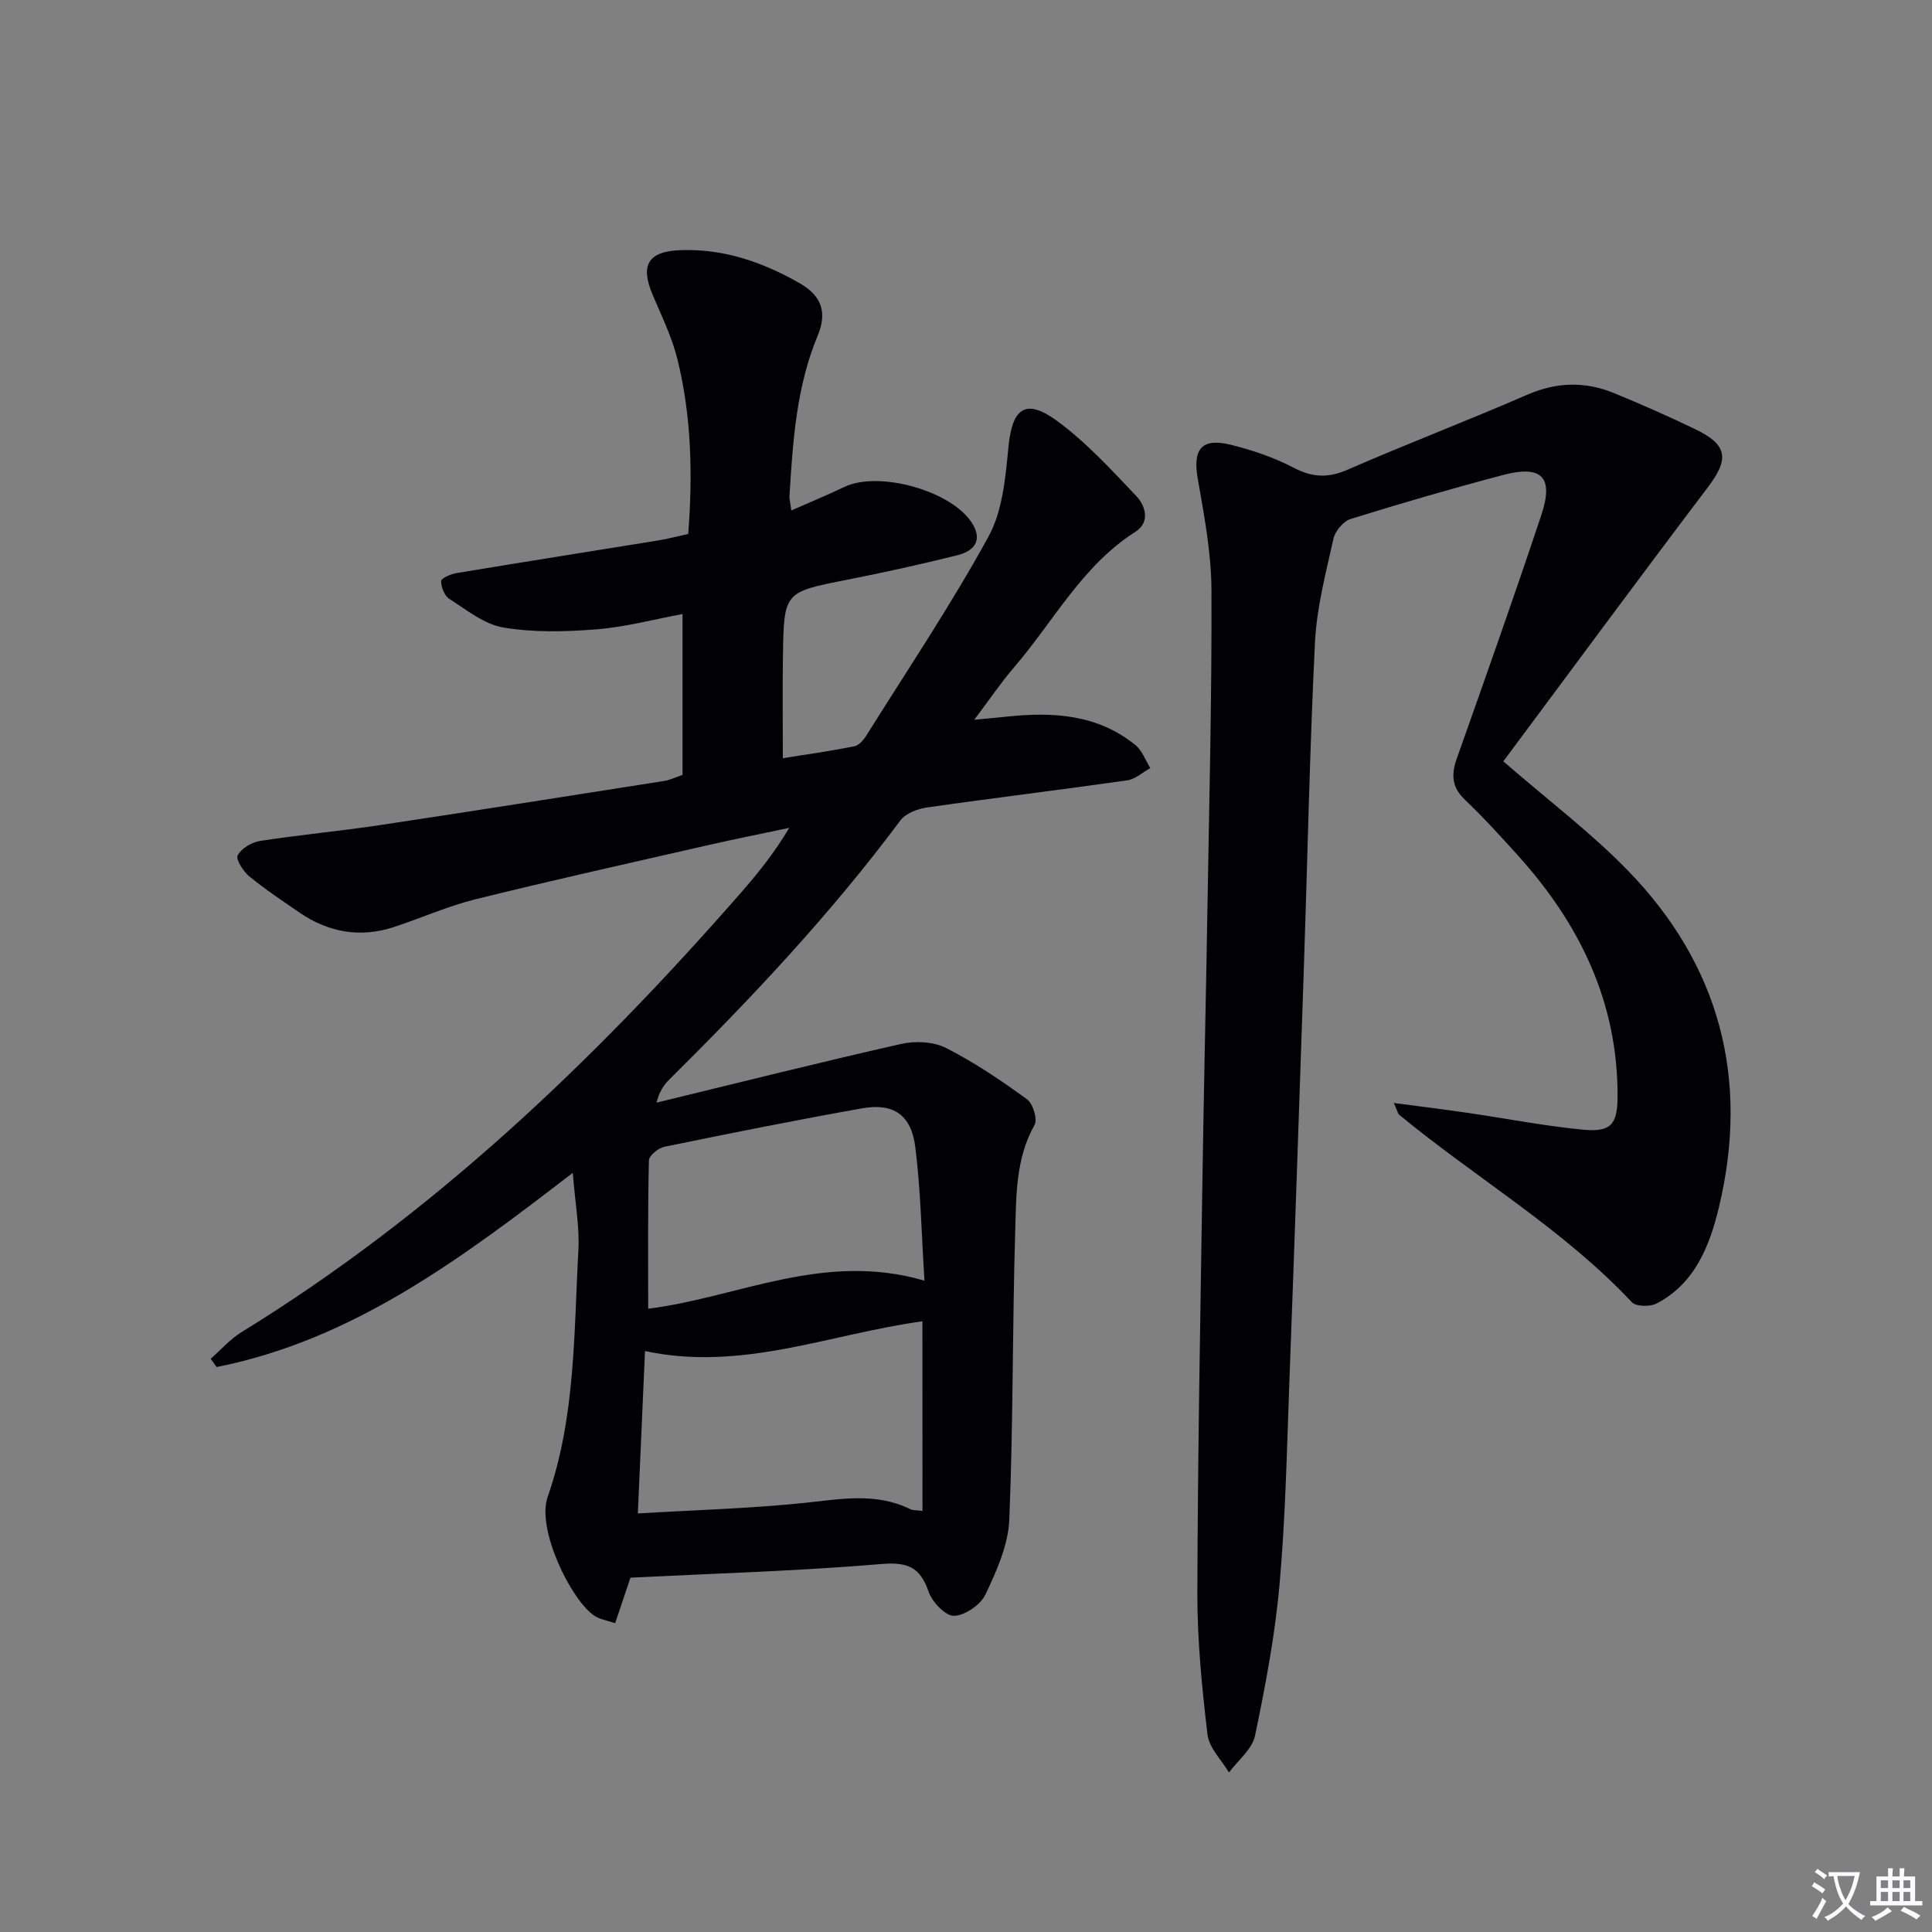<svg enable-background="new 0 0 400 400" viewBox="0 0 400 400" xmlns="http://www.w3.org/2000/svg"><rect x="0" y="0" width="400" height="400" fill="#808080" stroke="none"/><path d="m377.9 391.2c-.2.3-.4.5-.6.8-.7-.6-1.4-1-2.2-1.5.2-.3.4-.5.5-.8.6.4 1.4.8 2.3 1.5zm-1.8 6.1c-.2-.2-.5-.4-.9-.6.4-.6.8-1.2 1.2-1.9s.7-1.3.9-1.9c.3.3.5.5.8.7-.7 1.3-1.4 2.6-2 3.7zm2.2-9c-.3.3-.5.5-.6.8-.6-.6-1.3-1.1-2-1.5.3-.3.5-.5.6-.7.6.5 1.3.9 2 1.4zm.3.2v-.9h2 4.5c-.3 1.3-.6 2.5-1 3.6s-.9 2.1-1.4 3c.4.5 1 1 1.6 1.4s1.2.8 1.9 1.1c-.3.2-.5.4-.8.8-.4-.3-1-.7-1.6-1.2s-1.2-1.1-1.6-1.6c-.5.6-1.1 1.1-1.7 1.6s-1.4.9-2.1 1.4c-.1-.3-.3-.5-.7-.8.6-.2 1.2-.5 1.9-1s1.4-1.1 2-1.8c-.5-.8-.9-1.6-1.2-2.5s-.6-2-.8-3.2c-.4.1-.7.1-1 .1zm2.5 2.7c.3 1 .7 1.7 1 2.2.3-.5.6-1.1 1-2s.6-1.9.9-3h-3.2-.4c.1.9.3 1.8.7 2.8z" fill="#fbfafc"/><path d="m396.5 388.5v1.5 3.6h1.5v.9c-.4 0-1 0-1.7 0h-7.9c-.5 0-.9 0-1.2 0v-.9h1.3v-3.5c0-.7 0-1.2 0-1.6h2.4c0-.8 0-1.4 0-1.7h1c0 .3-.1.8-.1 1.7h1.5c0-.8 0-1.4 0-1.7h1c0 .3-.1.9-.1 1.7zm-8.2 9.2c-.2-.3-.5-.5-.8-.8.8-.3 1.4-.6 1.9-.9s1-.7 1.4-1.1c.3.3.6.5.9.8-1.6 1-2.8 1.6-3.4 2zm2.6-6.8v-1.6h-1.5v1.6zm0 2.7v-1.9h-1.5v1.9zm2.4-2.7v-1.6h-1.5v1.6zm0 2.7v-1.9h-1.5v1.9zm.2 2 .7-.8c.4.2.9.5 1.6.8s1.3.7 1.8 1c-.3.3-.5.5-.8.8-.4-.3-1.5-1-3.3-1.8zm2-4.7v-1.6h-1.4v1.6zm0 2.7v-1.9h-1.4v1.9z" fill="#fbfafc"/><g fill="#010103"><path d="m118.59 242.82c-23.32 17.96-45.67 34.63-73.74 40.21-.41-.57-.82-1.14-1.23-1.71 2.12-1.86 4.02-4.06 6.39-5.52 39.71-24.42 72.97-56.16 103.46-91.05 3.49-4 6.83-8.13 9.93-13.35-5.65 1.2-11.32 2.33-16.95 3.61-16 3.66-32.03 7.22-47.96 11.16-5.77 1.43-11.28 3.91-16.96 5.77-6.94 2.26-13.45 1.13-19.44-2.95-3.56-2.43-7.17-4.83-10.5-7.57-1.25-1.03-2.82-3.53-2.38-4.34.78-1.44 2.9-2.7 4.63-2.97 8.2-1.27 16.48-2.03 24.69-3.26 19.69-2.96 39.36-6.08 59.03-9.17 1.1-.17 2.14-.7 3.75-1.24 0-10.99 0-21.92 0-33.31-5.87 1.09-11.81 2.69-17.85 3.17-6.38.51-12.97.67-19.24-.38-3.97-.66-7.62-3.66-11.2-5.93-1-.64-1.7-2.43-1.69-3.69.01-.58 2.01-1.46 3.2-1.65 13.91-2.31 27.85-4.5 41.77-6.76 1.96-.32 3.89-.84 6.19-1.34.93-12.13.7-24.19-2.2-36.04-1.13-4.61-3.26-8.99-5.14-13.4-2.68-6.28-.95-9.1 5.83-9.32 8.94-.3 16.93 2.48 24.6 6.86 4.66 2.66 5.66 6.18 3.71 10.85-4.43 10.63-5.14 21.91-5.84 33.2-.04.64.16 1.3.39 2.98 3.89-1.72 7.48-3.18 10.96-4.86 7.1-3.42 22.22.77 26.45 7.48 2.3 3.65.36 5.81-3.02 6.65-7.55 1.88-15.16 3.57-22.79 5.07-13.07 2.57-13.14 2.49-13.34 15.71-.11 6.93-.02 13.87-.02 21.25 4.73-.76 9.78-1.47 14.78-2.46.96-.19 1.93-1.31 2.51-2.24 8.55-13.66 17.56-27.08 25.29-41.19 2.95-5.39 3.52-12.33 4.14-18.67.77-7.86 3.52-10.04 9.98-5.33 6.06 4.43 11.26 10.12 16.47 15.6 1.92 2.02 2.93 5.43-.17 7.41-11.05 7.03-16.96 18.58-25.16 28.1-2.69 3.12-5 6.57-8.21 10.82 2.94-.28 4.94-.46 6.94-.67 9.48-.99 18.65-.41 26.43 5.91 1.39 1.13 2.07 3.15 3.08 4.76-1.59.88-3.09 2.3-4.77 2.54-13.81 1.97-27.66 3.64-41.46 5.62-1.96.28-4.43 1.22-5.53 2.7-14.37 19.3-30.79 36.74-47.84 53.64-1.15 1.14-2.07 2.5-2.63 4.77 16.88-4.1 33.73-8.33 50.67-12.16 2.92-.66 6.67-.47 9.27.84 5.88 2.99 11.41 6.73 16.76 10.62 1.24.9 2.22 4.15 1.56 5.33-3.89 6.89-3.78 14.46-4 21.84-.6 19.97-.4 39.96-1.23 59.91-.22 5.23-2.62 10.57-4.92 15.43-1.01 2.15-4.23 4.36-6.51 4.44-1.77.06-4.54-2.86-5.28-5.01-1.77-5.13-4.39-6.17-9.84-5.71-17.21 1.45-34.5 1.95-51.88 2.82-.94 2.79-1.97 5.87-3.17 9.43-1.75-.61-3.25-.81-4.36-1.58-4.89-3.39-11.93-17.96-9.62-24.56 5.81-16.59 5.42-34.03 6.38-51.25.23-4.69-.67-9.48-1.17-15.86zm72.39 30.74c-19.13 2.61-37.37 10.46-57.44 6.16-.51 11.53-.98 22.22-1.48 33.62 11.97-.71 23.26-1.02 34.47-2.18 7.47-.78 14.79-2.22 21.94 1.3.54.27 1.25.19 2.52.36-.01-13.19-.01-26.09-.01-39.26zm.42-8.41c-.64-10.04-.78-18.99-1.92-27.81-.85-6.56-4.56-9.01-10.94-7.88-13.71 2.43-27.36 5.17-40.99 7.97-1.26.26-3.18 1.83-3.2 2.82-.24 10.09-.15 20.18-.15 30.7 18.43-2.25 36.28-11.93 57.2-5.8z"/><path d="m311.25 157.63c9.36 8.13 18.14 14.75 25.72 22.54 19.11 19.62 25.28 43.24 18.91 69.8-1.89 7.87-4.93 15.76-12.89 19.9-1.36.71-4.26.66-5.14-.27-14.25-15.18-32.25-25.68-48.14-38.78-.31-.26-.39-.81-1.14-2.46 5.57.74 10.36 1.32 15.12 2.02 8.03 1.17 16.02 2.74 24.09 3.51 5.77.55 7.1-1.1 7.12-6.86.08-19.51-7.84-35.75-20.64-49.93-3.57-3.95-7.16-7.9-11.01-11.57-2.74-2.62-2.79-5.24-1.61-8.56 5.93-16.75 11.87-33.5 17.48-50.36 2.61-7.84.1-10.38-7.92-8.27-10.58 2.79-21.1 5.85-31.54 9.1-1.51.47-3.23 2.49-3.58 4.08-1.58 7.11-3.47 14.28-3.83 21.49-1.1 22.26-1.53 44.56-2.28 66.84-.97 28.76-1.95 57.52-3.02 86.27-.52 13.96-.79 27.95-2.03 41.85-.93 10.54-2.92 21.02-5.08 31.39-.58 2.79-3.53 5.1-5.4 7.62-1.54-2.61-4.11-5.1-4.44-7.85-1.15-9.71-2.12-19.51-2.1-29.27.08-29.14.64-58.27 1.08-87.4.27-17.64.69-35.28.98-52.91.37-22.47.95-44.94.86-67.4-.03-7.71-1.52-15.47-2.85-23.12-1.04-6 .78-8.43 6.78-6.96 4.48 1.1 8.98 2.62 13.05 4.75 3.89 2.04 7.14 2.2 11.19.43 12.32-5.37 24.9-10.17 37.22-15.53 6.06-2.63 11.93-2.78 17.88-.36 5.69 2.32 11.31 4.82 16.85 7.48 6.84 3.28 7.09 6.21 2.59 12.13-14.4 19.01-28.56 38.24-42.28 56.66z"/></g></svg>